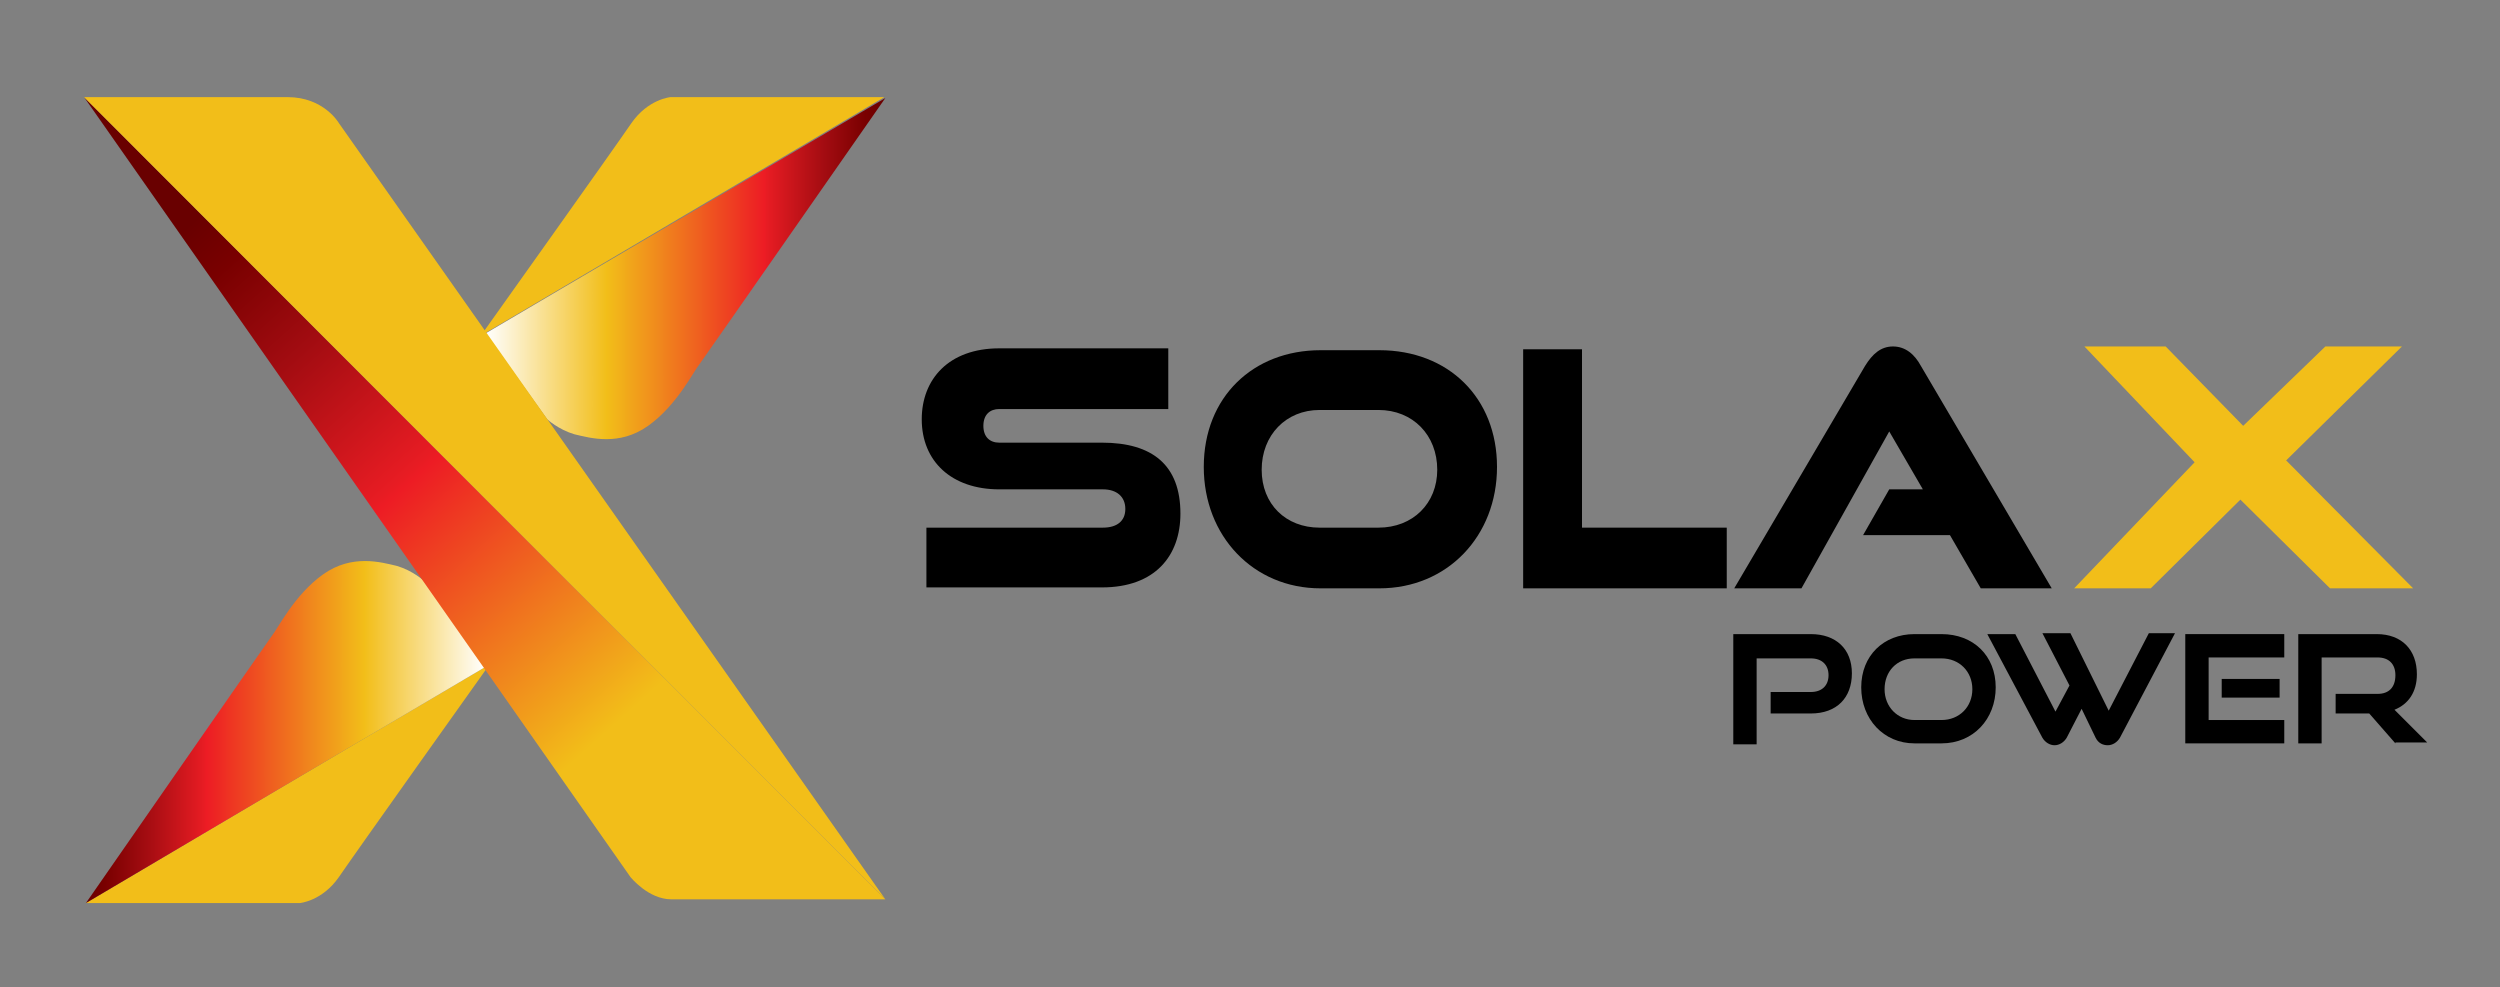 <?xml version="1.0" standalone="no"?>
<!DOCTYPE svg PUBLIC "-//W3C//DTD SVG 1.1//EN" "http://www.w3.org/Graphics/SVG/1.1/DTD/svg11.dtd">
<svg xmlns="http://www.w3.org/2000/svg" xmlns:xlink="http://www.w3.org/1999/xlink" version="1.1" id="Layer_1" x="0px" y="0px" viewBox="0 0 267.7 105.7" style="enable-background:new 0 0 267.7 105.7;" xml:space="preserve" width="267.7" height="105.7">
<rect x="0" y="0" width="267.7" height="105.7" fill="#808080" stroke="none"/>
<style type="text/css">
	.st0{fill:#F2BE19;}
	.st1{fill:url(#SVGID_1_);}
	.st2{fill:url(#SVGID_00000072239816903594450960000003773893449328594856_);}
	.st3{fill:url(#SVGID_00000020358873415159052740000008769516086527353227_);}
</style>
<g>
	<g>
		<path d="M189.6,76.5v-2.4h4.3c1.2,0,1.9-0.7,1.9-1.8c0-1.1-0.7-1.8-1.9-1.8h-5.8v9.2h-2.5V67.9h8.3c2.7,0,4.4,1.6,4.4,4.2    c0,2.6-1.6,4.3-4.4,4.3H189.6z"/>
		<path d="M205,79.6c-3.3,0-5.7-2.6-5.7-6c0-3.4,2.4-5.7,5.7-5.7h2.9c3.4,0,5.8,2.3,5.8,5.7c0,3.4-2.4,6-5.8,6H205z M207.9,77.1    c1.9,0,3.3-1.4,3.3-3.3c0-1.9-1.4-3.3-3.3-3.3H205c-1.9,0-3.2,1.4-3.2,3.3c0,1.9,1.4,3.3,3.2,3.3H207.9z"/>
		<path d="M222.9,75.9l-1.6,3.1c-0.3,0.5-0.8,0.8-1.3,0.8c-0.5,0-1-0.3-1.3-0.8l-5.9-11.1h3l4.3,8.3l1.5-2.8l-2.9-5.6h3l4.1,8.3    l4.3-8.3h2.8L227,79c-0.3,0.5-0.8,0.8-1.3,0.8c-0.5,0-1-0.2-1.3-0.8L222.9,75.9z"/>
		<path d="M234,79.6V67.9h10.6v2.5h-8.1v6.7h8.1v2.5H234z M237.9,74.7v-2h6.2v2H237.9z"/>
		<path d="M256.5,79.6l-2.8-3.2h-3.6v-2.1h4.5c1.2,0,1.9-0.7,1.9-2c0-1.2-0.7-1.9-1.9-1.9h-6v9.2h-2.5V67.9h8.4    c2.7,0,4.3,1.7,4.3,4.3c0,1.9-0.9,3.2-2.4,3.8l3.5,3.5H256.5z"/>
	</g>
	<path d="M99.2,63v-6.5h18.9c1.5,0,2.4-0.7,2.4-2c0-1.3-0.9-2.1-2.4-2.1H107c-5.1,0-8.3-3-8.3-7.5c0-4.3,2.9-7.6,8.3-7.6h18.1v6.5   h-18.1c-1,0-1.7,0.6-1.7,1.8c0,1.2,0.7,1.8,1.7,1.8h11c5.4,0,8.4,2.4,8.4,7.6c0,4.5-2.7,7.9-8.4,7.9H99.2z"/>
	<path d="M141.4,63c-7.2,0-12.5-5.6-12.5-13c0-7.5,5.3-12.5,12.5-12.5h6.3c7.4,0,12.6,5.1,12.6,12.5s-5.3,13-12.6,13H141.4z    M147.6,56.5c3.7,0,6.3-2.6,6.3-6.2c0-3.7-2.6-6.4-6.3-6.4h-6.3c-3.6,0-6.2,2.7-6.2,6.4s2.6,6.2,6.2,6.2H147.6z"/>
	<path d="M163.1,63V37.4h6.3v19.1h15.5V63H163.1z"/>
	<path d="M212.1,63l-3.3-5.7h-9.3l2.8-4.9h3.6l-3.6-6.2L192.9,63h-7.2l14-23.8c0.8-1.3,1.7-2.1,3-2.1c1.3,0,2.3,0.8,3,2.1l14,23.8   H212.1z"/>
	<path class="st0" d="M249.5,63l-9.6-9.5l-9.6,9.5h-8.2l12.9-13.5l-11.8-12.4h8.7l8.3,8.5l8.8-8.5h8.2l-12.4,12.2L258.4,63H249.5z"/>
	<g>
		<path class="st0" d="M71.8,10.4c0,0-2.4,0.2-4.2,2.8c-1.7,2.5-15.8,22.3-15.8,22.3l0.1,0.2l42.8-25.3H71.8z"/>
		<linearGradient id="SVGID_1_" gradientUnits="userSpaceOnUse" x1="51.97" y1="28.669" x2="94.777" y2="28.669">
			<stop offset="0" style="stop-color:#FFFFFF"/>
			<stop offset="0.303" style="stop-color:#F2BE19"/>
			<stop offset="0.698" style="stop-color:#ED1C24"/>
			<stop offset="0.705" style="stop-color:#E71C23"/>
			<stop offset="0.85" style="stop-color:#A20C11"/>
			<stop offset="0.952" style="stop-color:#790000"/>
			<stop offset="1" style="stop-color:#690000"/>
		</linearGradient>
		<path class="st1" d="M52,35.7l6.6,9.2c0,0,1.2,1.1,2.9,1.6c1.7,0.4,4.8,1.3,7.9-0.9c3.1-2.2,4.9-5.9,5.5-6.6    c0.8-1.1,19.9-28.5,19.9-28.5L52,35.7z"/>
	</g>
	<g>
		<path class="st0" d="M32.1,96.7c0,0,2.4-0.2,4.2-2.8c1.7-2.5,15.8-22.3,15.8-22.3L52,71.4L9.2,96.7H32.1z"/>
		
			<linearGradient id="SVGID_00000163040540043001549840000006918330933597160893_" gradientUnits="userSpaceOnUse" x1="69.557" y1="394.625" x2="112.364" y2="394.625" gradientTransform="matrix(-1 0 0 -1 121.548 473.03)">
			<stop offset="0" style="stop-color:#FFFFFF"/>
			<stop offset="0.303" style="stop-color:#F2BE19"/>
			<stop offset="0.698" style="stop-color:#ED1C24"/>
			<stop offset="0.705" style="stop-color:#E71C23"/>
			<stop offset="0.85" style="stop-color:#A20C11"/>
			<stop offset="0.952" style="stop-color:#790000"/>
			<stop offset="1" style="stop-color:#690000"/>
		</linearGradient>
		<path style="fill:url(#SVGID_00000163040540043001549840000006918330933597160893_);" d="M52,71.4l-6.6-9.2c0,0-1.2-1.1-2.9-1.6    c-1.7-0.4-4.8-1.3-7.9,0.9c-3.1,2.2-4.9,5.9-5.5,6.6C28.3,69.2,9.2,96.7,9.2,96.7L52,71.4z"/>
	</g>
	
		<linearGradient id="SVGID_00000109745568273092044440000016779895844155880582_" gradientUnits="userSpaceOnUse" x1="76.011" y1="89.442" x2="18.585" y2="25.629">
		<stop offset="0.182" style="stop-color:#F2BE19"/>
		<stop offset="0.578" style="stop-color:#ED1C24"/>
		<stop offset="0.589" style="stop-color:#E71C23"/>
		<stop offset="0.791" style="stop-color:#A20C11"/>
		<stop offset="0.932" style="stop-color:#790000"/>
		<stop offset="1" style="stop-color:#690000"/>
	</linearGradient>
	<path style="fill:url(#SVGID_00000109745568273092044440000016779895844155880582_);" d="M9,10.4C9,10.4,8.9,10.4,9,10.4l58.5,83.5   c0,0,1.9,2.4,4.4,2.4s22.9,0,22.9,0L9,10.4z"/>
	<path class="st0" d="M36.3,13.2c0,0-1.6-2.8-5.5-2.8c-5,0-20.5,0-21.8,0l85.8,85.9L36.3,13.2z"/>
</g>
<g>
</g>
<g>
</g>
<g>
</g>
<g>
</g>
<g>
</g>
<g>
</g>
</svg>